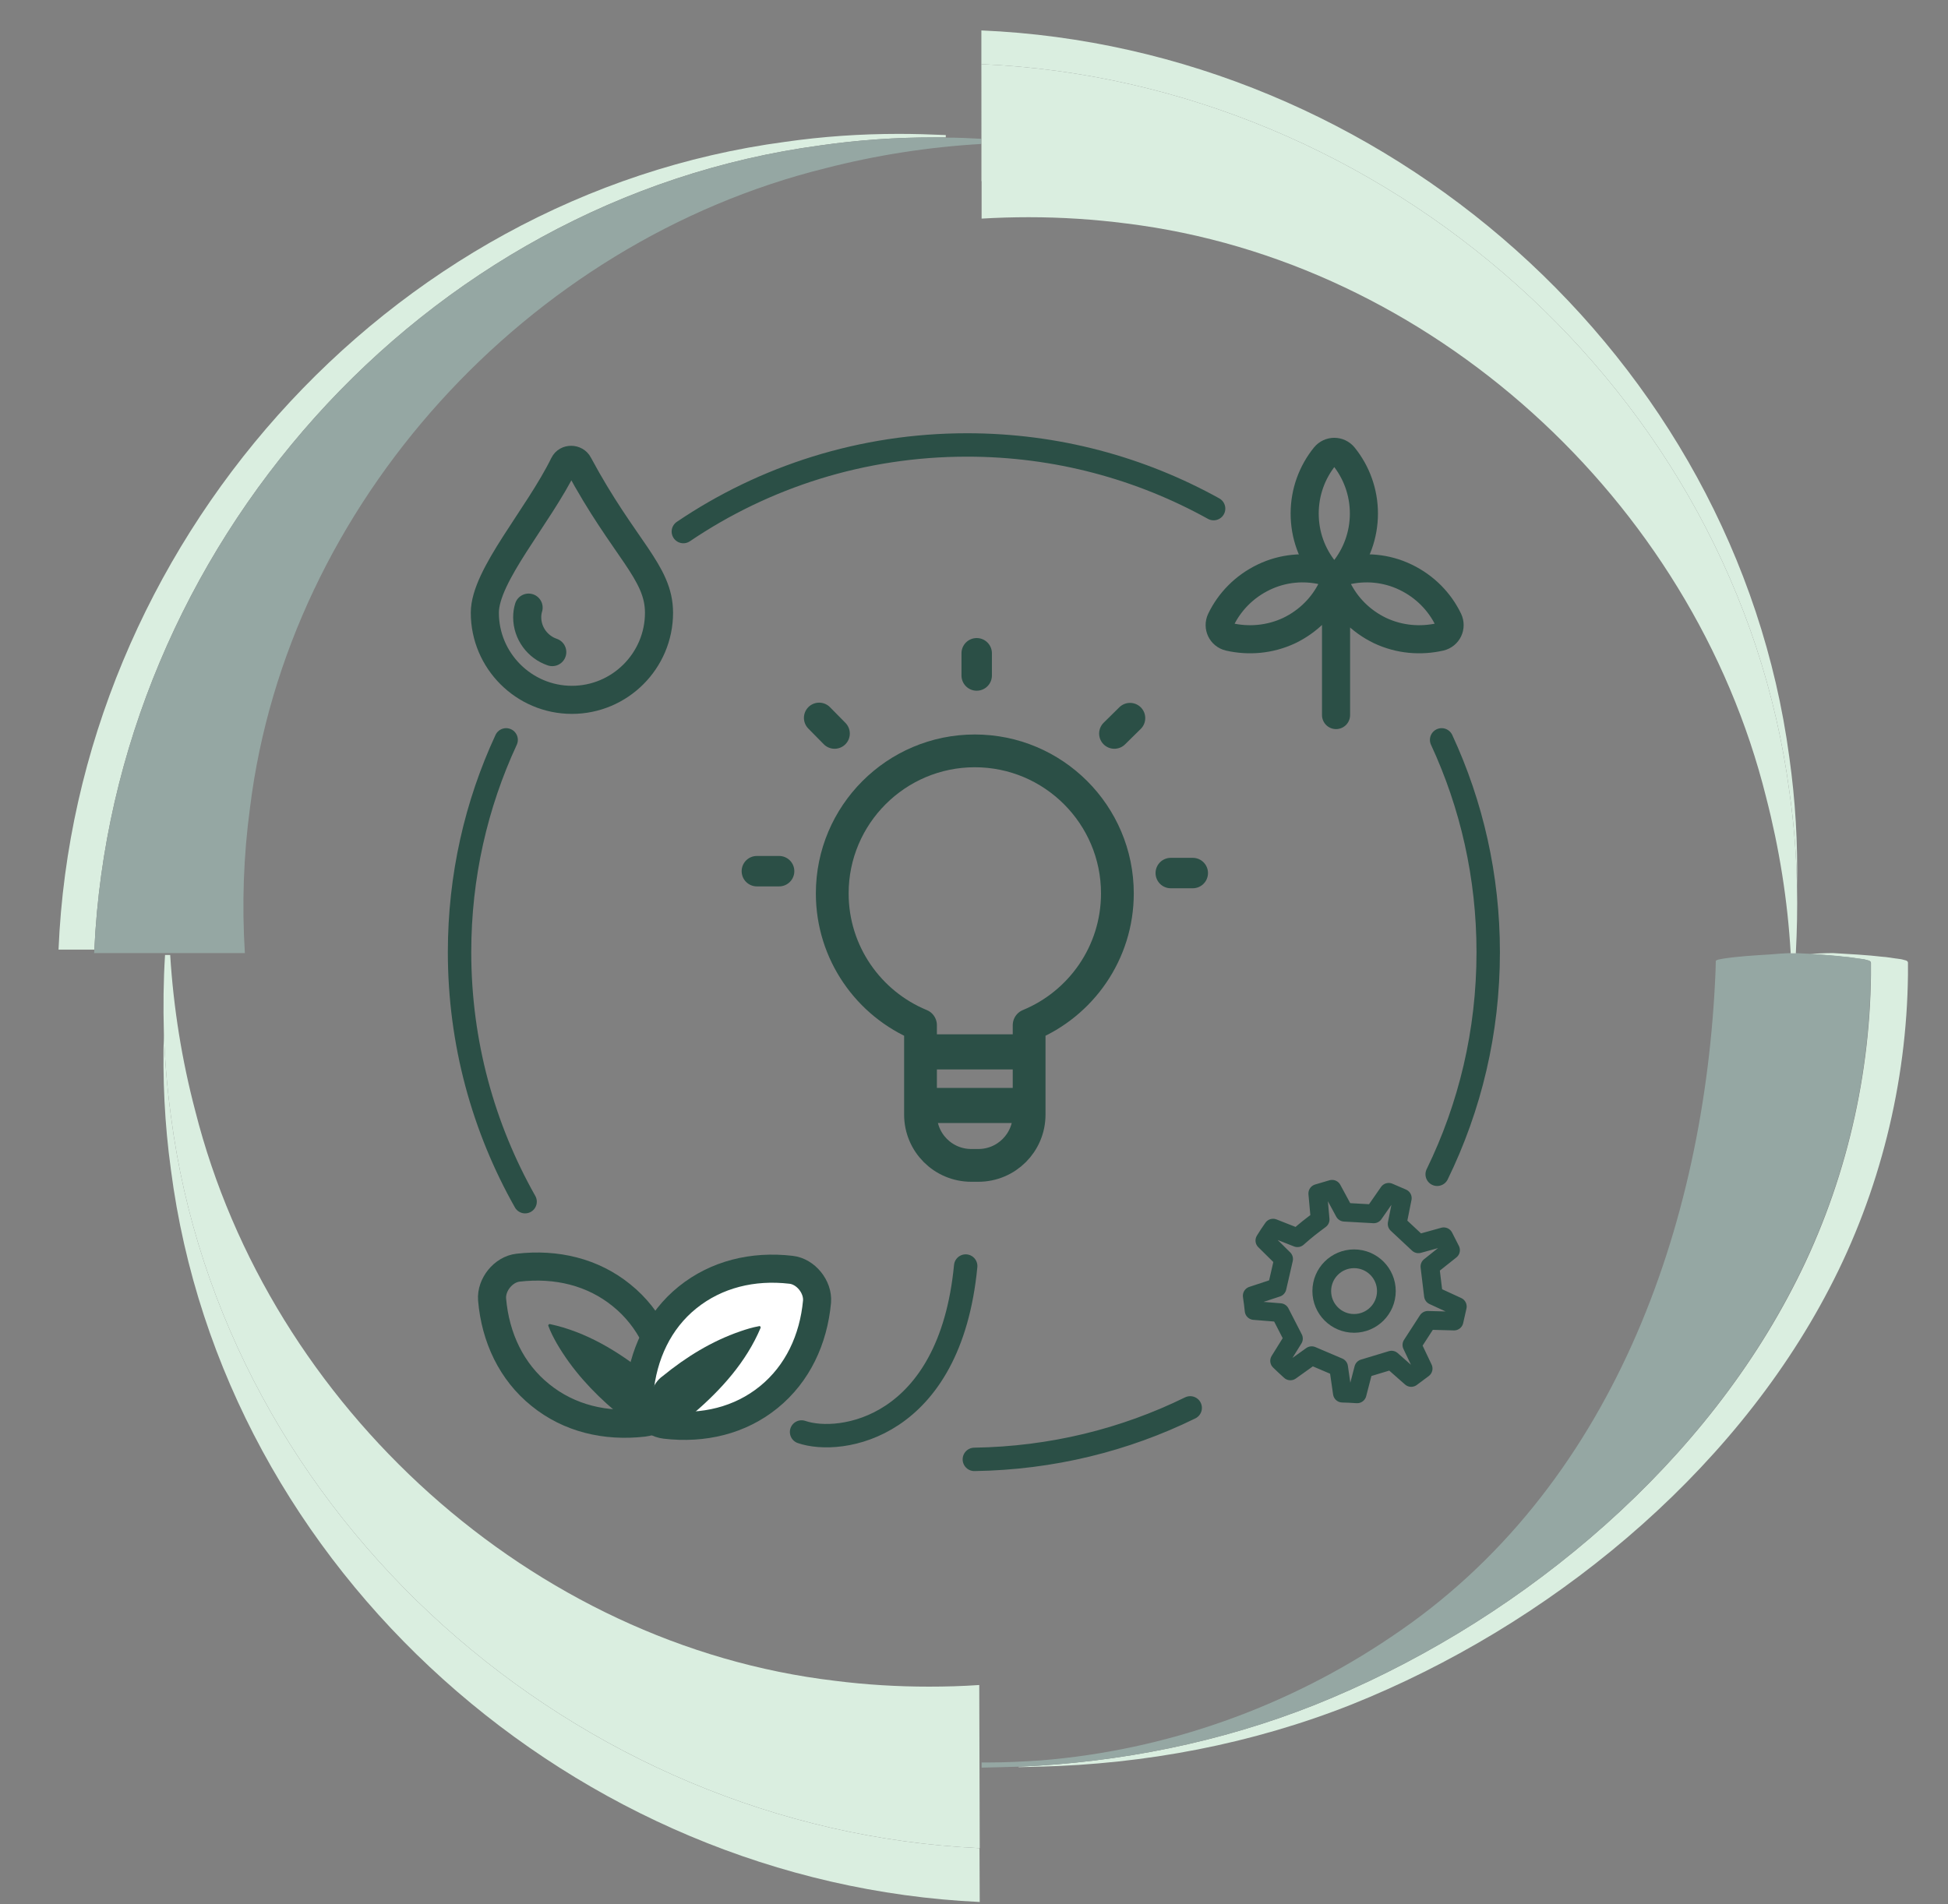 <?xml version="1.0" encoding="UTF-8"?>
<svg xmlns="http://www.w3.org/2000/svg" xml:space="preserve" id="Layer_1" x="0" y="0" version="1.1" viewBox="0 0 832.1 813.6">
  <rect x="0" y="0" width="832.1" height="813.6" fill="#808080" stroke="none"/>
  <style>
    .effclass0{fill:#daeee0; stroke:none;}.effclass1{fill:#95a7a3}.effclass3,.effclass4,.effclass5{fill:none;stroke:#2b4f46;stroke-linecap:round;stroke-miterlimit:10}.effclass3{stroke-width:15;stroke-linejoin:round}.effclass4,.effclass5{stroke-width:10}.effclass5{stroke-width:12}.effclass6{fill:#2b4f46}.effclass10,.effclass9{fill:none;stroke:#2b4f46;stroke-linecap:round;stroke-miterlimit:10}.effclass9{stroke-width:8;stroke-linejoin:round}.effclass10{stroke-width:13}
  </style>
  <g class="bg">
    <path stroke="none" d="M70 441.2c-.6 19.5.3 39 3 58.5 22.2 171.6 172.9 304.9 345.5 312.9l-.1-23C245.9 781.6 95.2 648.3 73 476.7c-1.6-11.8-2.6-23.7-3-35.5m712-34c-2.7 0-6.2.2-8.9.4 5.2.3 10.6.7 15.5 1.3.5 0 .9.1 1.2.1l4.2.6c.4 0 .6.1.8.1l.7.1.7.1.5.1 1.1.3.4.1c.1 0 .3.1.3.1.7.4.7.6.7 1.2v4.7c-.5 46.5-12.1 93.1-33.6 134.2-41.8 80.5-120.6 144.4-204 177.8-40.3 16-83.3 24.6-126.5 26.4v.2l8.5-.2c45.7-1.1 91.2-9.7 133.8-26.6 83.4-33.4 162.2-97.3 204-177.7 21.5-41.1 33.1-87.7 33.6-134.2v-4.7c0-.6 0-.8-.7-1.2 0 0-.2-.1-.3-.1l-.4-.1-1.1-.3-.5-.1-.7-.1-.7-.1c-.2 0-.4-.1-.8-.1l-4.2-.6c-.3 0-.7-.1-1.2-.1-6.7-.8-14.5-1.2-21.3-1.6H782m-398.2-350c-16.2 0-32.4 1.1-48.4 3.4C164.6 83.4 32.2 233.8 25 405.7h15.3c8-171.3 140-320.8 310.3-343.6 16-2.3 32.2-3.4 48.4-3.4h5v-1c-6.7-.3-13.5-.5-20.2-.5M419.2 13v64.4h.1l-.1-50c172.1 7.5 322.6 140.1 345.2 311.2 1.9 13.3 2.9 26.7 3.2 40.1.4-18.4-.7-36.9-3.3-55.3C741.4 152.6 591.1 20.3 419.2 13" class="effclass0"></path>
    <path stroke="none" d="M399 58.7c-16.2 0-32.4 1.1-48.4 3.4C180.3 84.9 48.3 234.4 40.3 405.7c0 .5 0 1-.1 1.5h64.4c-1.3-20.7-.6-41.5 2.2-62.2 16.1-129.8 118.5-241.6 245.7-273.1 21.7-5.6 44.1-9.1 66.7-10.4v-2.2c-5.1-.3-10.1-.5-15.2-.5-1.7-.1-3.3-.1-5-.1" class="effclass1"></path>
    <path stroke="none"  d="M72.7 408h-2.2c-.7 11-.8 22.1-.5 33.2.4 11.8 1.4 23.7 3 35.5 22.2 171.6 172.9 304.9 345.4 312.9h.1l-.2-69.7c-7.1.5-14.3.7-21.5.7-13.4 0-26.8-.8-40.2-2.5-129.3-15.3-241.2-116.9-273.2-243.5-5.7-21.6-9.3-44-10.7-66.6" class="effclass0"></path>
    <path stroke="none" d="M767.1 407.2v.1h-2.2v-.1c-3.1.1-6.8.4-9.2.6-6.6.4-13.4.8-19.8 1.8l-.5.1-1.1.2-.4.1c-.1 0-.2.1-.3.1-.4.2-.7.3-.7.5v.5l-.1 3.9c-4.5 108.9-44.5 221.6-138.5 284.3-44.3 30-96.2 48.5-149.6 52.8-7.4.5-15.2.9-22.8.9h-2.6v2.2l8.5-.2c2.4-.1 4.9-.1 7.3-.2 43.2-1.8 86.2-10.4 126.5-26.4C645 695 723.8 631.1 765.5 550.5c21.5-41.1 33.1-87.7 33.6-134.2v-4.7c0-.6 0-.8-.7-1.2 0 0-.2-.1-.3-.1l-.4-.1-1.1-.3-.5-.1-.7-.1-.7-.1c-.2 0-.4-.1-.8-.1l-4.2-.6c-.3 0-.7-.1-1.2-.1-4.8-.6-10.3-.9-15.5-1.3-2-.1-3.9-.2-5.9-.3.1 0 0 0 0 0" class="effclass1"></path>
    <path stroke="none"  d="m419.2 27.4.1 50v16c6.7-.4 13.4-.6 20.1-.6 14 0 28 .9 41.9 2.7 129.6 16 241.5 118.1 273.1 245.1 5.6 21.7 9.2 44 10.5 66.6v.1h2.2v-.1c.5-9.5.7-19 .5-28.5-.3-13.4-1.3-26.7-3.2-40.1C741.8 167.5 591.3 34.9 419.2 27.4" class="effclass0"></path>
  </g>
  <g class="icon">
    <path fill="none" stroke="#2b4f46" stroke-linecap="round" stroke-linejoin="round" stroke-miterlimit="10" stroke-width="14" d="M477.3 381.7c0-33.6-27.3-60.9-60.9-60.9s-60.9 27.3-60.9 60.9c0 25.4 15.6 47.2 37.7 56.3v38.2c0 12 9.7 21.7 21.7 21.7h3c12 0 21.7-9.7 21.7-21.7V438c22.1-9.1 37.7-30.9 37.7-56.3z"></path>
    <path d="M396.7 449.4h41.9M396.7 472.3h41.9" class="effclass3"></path>
    <path d="M224.3 513.4c-17.8-31.5-28-67.9-28-106.6 0-32.4 7.1-63.1 19.9-90.7M613.9 501.7c14-28.7 21.8-60.8 21.8-94.9 0-32.4-7.1-63.1-19.9-90.7M412.5 540.9c-6.7 69.7-53.6 76.6-70.1 70.9M508.4 601.5c-27.9 13.7-59.1 21.5-92.2 22M291.9 227.1c34.6-23.4 76.3-37 121.2-37 38.2 0 74.1 9.9 105.3 27.2" class="effclass4"></path>
    <path d="M582.6 219.4c0 9.2-3.2 17.7-8.6 24.4-2.1 2.6-6 2.6-8.1 0-5.4-6.7-8.6-15.1-8.6-24.4 0-9.2 3.2-17.7 8.6-24.4 2.1-2.6 6-2.6 8.1 0 5.4 6.7 8.6 15.2 8.6 24.4z" class="effclass5"></path>
    <path d="M589.5 269.4c-8.3-4-14.6-10.5-18.3-18.2-1.4-3 .2-6.5 3.5-7.3 8.3-2 17.4-1.3 25.7 2.7s14.6 10.5 18.3 18.2c1.4 3-.2 6.5-3.5 7.3-8.4 1.9-17.4 1.2-25.7-2.7zM550.7 269.4c8.3-4 14.6-10.5 18.3-18.2 1.4-3-.2-6.5-3.5-7.3-8.3-2-17.4-1.3-25.7 2.7s-14.6 10.5-18.3 18.2c-1.4 3 .2 6.5 3.5 7.3 8.3 1.9 17.4 1.2 25.7-2.7zM570.7 249.2v56.3M281.5 261.8c0 20.5-16.7 37.2-37.2 37.2s-37.2-16.7-37.2-37.2c0-15.9 22.7-40.9 33.8-63.5 1.2-2.5 5-2.4 6.2 0 19.6 36.5 34.4 46 34.4 63.5z" class="effclass5"></path>
    <path d="M225.8 259.6c-.4 1.3-.6 2.7-.6 4.1 0 6.9 4.5 12.8 10.7 14.9M230.8 596c12.3 10 27.9 13.7 44.2 11.8 6.3-.7 11.6-7.3 11.1-13.6-1.5-16.3-8.3-30.9-20.6-40.8-12.3-10-27.9-13.7-44.2-11.8-6.3.7-11.6 7.3-11.1 13.6 1.4 16.3 8.3 30.9 20.6 40.8z" class="effclass5"></path>
    <path d="M234.9 565.7c15.4 3.3 29.1 11.6 41.2 21.3 4.2 2.9 6 8.5 5.7 13.8-.1 1.1-.1 2.4-.4 3.4s-1.6 1-2.4 1.4c-5.5 1.7-12.1 1.3-16.2-2.7-9.8-8.3-18.5-17.8-25-29-1.3-2.3-2.6-4.8-3.6-7.5-.1-.3.3-.8.7-.7z" class="effclass6"></path>
    <path fill="#fff" stroke="#2b4f46" stroke-linecap="round" stroke-miterlimit="10" stroke-width="12" d="M328.4 596.9c-12.3 10-27.9 13.7-44.2 11.8-6.3-.7-11.6-7.3-11.1-13.6 1.5-16.3 8.3-30.9 20.6-40.8s27.9-13.7 44.2-11.8c6.3.7 11.6 7.3 11.1 13.6-1.5 16.2-8.3 30.8-20.6 40.8z"></path>
    <path fill="none" d="m324.5 566.9-46.4 38.5"></path>
    <path d="M324.9 567.3c-6.1 14.5-16.8 26.4-28.6 36.5-3.7 3.6-9.5 4.4-14.6 3.1-1-.3-2.3-.6-3.3-1-1-.5-.7-1.8-.9-2.6-.7-5.7 1-12.2 5.6-15.4 9.9-8.1 20.9-14.9 33.1-19.1 2.6-.9 5.2-1.7 8-2.2.5-.2.8.3.7.7z" class="effclass6"></path>
    <path d="m563.9 521-1-11.1c3.4-1 2.7-.8 6.1-1.8l5.3 9.8c5.5.3 7 .4 12.5.7l6.4-9.2c3.2 1.4 2.6 1.1 5.8 2.5l-2.2 11c4 3.7 5.1 4.8 9.1 8.5l10.8-3c1.6 3.1 1.3 2.5 2.9 5.7l-8.8 7c.7 5.4.8 7 1.5 12.4l10.2 4.7c-.8 3.4-.6 2.8-1.4 6.2l-11.2-.3c-3 4.6-3.8 5.9-6.8 10.5l4.8 10.1c-2.8 2.1-2.3 1.7-5.1 3.8l-8.4-7.4c-5.2 1.6-6.7 2-11.9 3.6l-2.8 10.8c-3.5-.2-2.8-.2-6.3-.3l-1.6-11.1c-5-2.1-6.5-2.8-11.5-4.9l-9.1 6.5c-2.6-2.4-2.1-1.9-4.6-4.3l5.9-9.5c-2.5-4.9-3.2-6.3-5.7-11.1l-11.1-.9c-.4-3.5-.3-2.8-.8-6.3l10.6-3.5c1.2-5.3 1.6-6.8 2.8-12.2l-8-7.9c1.9-3 1.5-2.4 3.5-5.3l10.4 4.1c4.1-3.6 5.3-4.5 9.7-7.8z" class="effclass9"></path>
    <circle cx="578.4" cy="551.6" r="13.8" class="effclass9"></circle>
    <path d="M332.8 372.2h-9.5M417.2 288.6v-9.5M500.1 373h9.4M476 313.4l6.7-6.6M356.5 313.4l-6.6-6.7" class="effclass10"></path>
  </g>
</svg>
